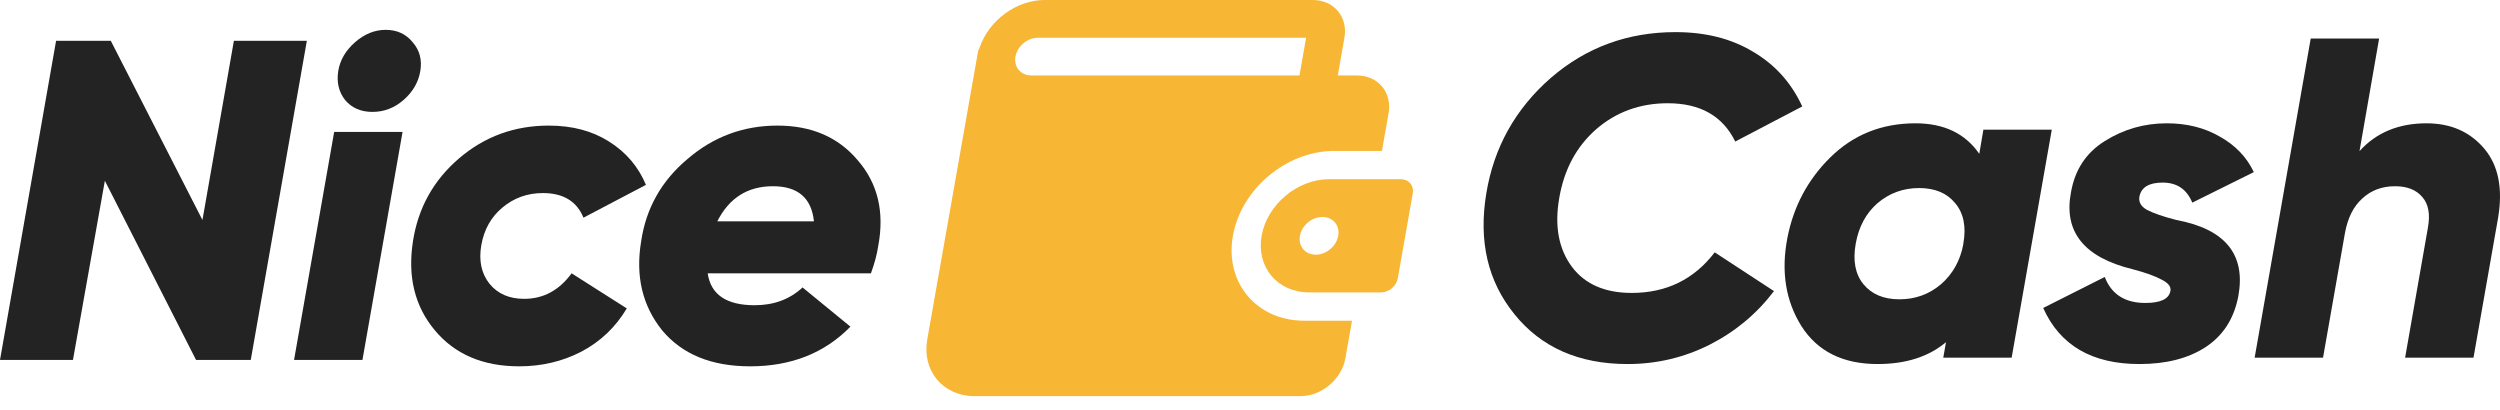 <svg width="177" height="29" viewBox="0 0 177 29" fill="none" xmlns="http://www.w3.org/2000/svg">
<path d="M5.165 25.484H0L3.971 2.887H7.844L14.333 15.574L16.56 2.887H21.725L17.754 25.484H13.881L7.425 12.797L5.165 25.484Z" fill="#232323"/>
<path d="M23.95 5.018C24.079 4.243 24.477 3.565 25.144 2.984C25.811 2.403 26.532 2.113 27.307 2.113C28.103 2.113 28.738 2.403 29.212 2.984C29.706 3.544 29.89 4.222 29.76 5.018C29.631 5.814 29.233 6.503 28.566 7.084C27.92 7.643 27.189 7.923 26.371 7.923C25.553 7.923 24.907 7.643 24.434 7.084C23.982 6.503 23.821 5.814 23.95 5.018ZM25.661 25.484H20.819L23.659 9.343H28.501L25.661 25.484Z" fill="#232323"/>
<path d="M36.758 25.936C34.197 25.936 32.206 25.086 30.786 23.386C29.365 21.686 28.849 19.587 29.236 17.091C29.602 14.724 30.689 12.765 32.497 11.216C34.304 9.666 36.424 8.892 38.856 8.892C40.513 8.892 41.933 9.268 43.117 10.021C44.322 10.775 45.194 11.797 45.732 13.088L41.309 15.412C40.836 14.25 39.878 13.669 38.436 13.669C37.339 13.669 36.381 14.013 35.563 14.702C34.767 15.369 34.272 16.252 34.078 17.349C33.885 18.447 34.078 19.361 34.66 20.093C35.24 20.803 36.058 21.158 37.113 21.158C38.469 21.158 39.588 20.556 40.47 19.351L44.376 21.836C43.58 23.17 42.504 24.193 41.148 24.903C39.814 25.591 38.35 25.936 36.758 25.936Z" fill="#232323"/>
<path d="M48.686 11.248C50.515 9.677 52.635 8.892 55.045 8.892C57.455 8.892 59.349 9.709 60.726 11.345C62.147 12.98 62.631 15.003 62.179 17.414C62.093 17.995 61.921 18.64 61.663 19.351H50.106C50.321 20.857 51.43 21.61 53.431 21.61C54.787 21.61 55.917 21.191 56.821 20.351L60.21 23.127C58.381 25 56.013 25.936 53.108 25.936C50.375 25.936 48.298 25.086 46.878 23.386C45.479 21.642 44.984 19.544 45.393 17.091C45.737 14.745 46.835 12.797 48.686 11.248ZM50.784 15.671H57.627C57.455 14.013 56.487 13.185 54.722 13.185C52.936 13.185 51.623 14.013 50.784 15.671Z" fill="#232323"/>
<path fill-rule="evenodd" clip-rule="evenodd" d="M87.288 16.695C86.704 20.009 88.966 22.706 92.331 22.706H95.722L95.251 25.377C94.991 26.85 93.563 28.048 92.067 28.048H69.011C66.768 28.048 65.26 26.251 65.649 24.041L69.24 3.673C69.257 3.577 69.299 3.489 69.34 3.401C69.35 3.38 69.359 3.359 69.369 3.338C69.693 2.406 70.331 1.56 71.171 0.949C72.01 0.339 72.997 0.002 73.957 -1.90735e-06H92.944C94.44 -1.90735e-06 95.445 1.198 95.186 2.671L94.715 5.343H96.071C97.567 5.343 98.572 6.541 98.312 8.014L97.841 10.685H94.451C91.086 10.685 87.872 13.382 87.288 16.695ZM73.486 2.671C72.737 2.671 72.024 3.271 71.894 4.007C71.764 4.743 72.266 5.343 73.015 5.343H92.002L92.473 2.671H73.486ZM94.098 12.688H99.183C99.453 12.688 99.693 12.794 99.851 12.982C100.009 13.17 100.071 13.425 100.024 13.69L98.964 19.701C98.917 19.966 98.765 20.221 98.541 20.409C98.317 20.597 98.04 20.702 97.77 20.702H92.684C90.441 20.702 88.933 18.905 89.322 16.695C89.712 14.486 91.854 12.688 94.098 12.688ZM92.266 17.64C92.476 17.89 92.796 18.031 93.156 18.031C93.515 18.031 93.885 17.89 94.183 17.64C94.482 17.389 94.685 17.05 94.747 16.695C94.81 16.341 94.727 16.002 94.517 15.751C94.306 15.501 93.986 15.36 93.626 15.36C93.267 15.36 92.897 15.501 92.599 15.751C92.3 16.002 92.097 16.341 92.035 16.695C91.972 17.05 92.055 17.389 92.266 17.64Z" fill="#F7B633"/>
<path d="M115.236 25.774C111.793 25.774 109.124 24.602 107.231 22.256C105.337 19.932 104.67 17.08 105.229 13.701C105.767 10.43 107.295 7.697 109.813 5.502C112.31 3.35 115.247 2.274 118.626 2.274C120.756 2.274 122.586 2.737 124.114 3.662C125.663 4.566 126.825 5.857 127.6 7.536L122.855 10.021C121.972 8.214 120.38 7.31 118.077 7.31C116.119 7.31 114.429 7.923 113.009 9.15C111.61 10.376 110.739 12.001 110.394 14.024C110.05 16.004 110.351 17.629 111.298 18.899C112.223 20.125 113.633 20.739 115.527 20.739C117.98 20.739 119.939 19.781 121.402 17.866L125.598 20.61C124.372 22.224 122.844 23.493 121.015 24.419C119.207 25.322 117.281 25.774 115.236 25.774Z" fill="#232323"/>
<path d="M140.133 10.893L140.424 9.182H145.266L142.425 25.322H137.583L137.777 24.225C136.55 25.258 134.936 25.774 132.935 25.774C130.481 25.774 128.684 24.881 127.544 23.095C126.425 21.309 126.091 19.232 126.543 16.865C126.974 14.627 127.985 12.722 129.578 11.151C131.213 9.537 133.225 8.73 135.614 8.73C137.637 8.73 139.143 9.451 140.133 10.893ZM139.004 17.285V17.252C139.219 16.047 139.025 15.089 138.422 14.379C137.841 13.669 136.991 13.314 135.872 13.314C134.753 13.314 133.774 13.669 132.935 14.379C132.117 15.089 131.6 16.047 131.385 17.252C131.17 18.457 131.353 19.415 131.934 20.125C132.515 20.835 133.365 21.191 134.484 21.191C135.603 21.191 136.582 20.835 137.422 20.125C138.261 19.393 138.788 18.447 139.004 17.285Z" fill="#232323"/>
<path d="M151.469 25.774C148.112 25.774 145.842 24.451 144.658 21.804L149.016 19.609C149.489 20.835 150.447 21.449 151.889 21.449C152.965 21.449 153.557 21.169 153.664 20.61C153.729 20.308 153.524 20.039 153.051 19.802C152.577 19.544 151.889 19.297 150.985 19.06C147.542 18.221 146.089 16.402 146.627 13.604C146.907 12.012 147.703 10.807 149.016 9.989C150.35 9.15 151.814 8.73 153.406 8.73C154.826 8.73 156.075 9.042 157.151 9.666C158.248 10.269 159.055 11.108 159.572 12.184L155.214 14.347C154.826 13.4 154.127 12.927 153.116 12.927C152.147 12.927 151.598 13.26 151.469 13.927C151.405 14.315 151.588 14.627 152.018 14.864C152.47 15.1 153.159 15.337 154.084 15.574C157.549 16.219 159.012 18.016 158.474 20.965C158.173 22.557 157.398 23.762 156.15 24.58C154.923 25.376 153.363 25.774 151.469 25.774Z" fill="#232323"/>
<path d="M171.799 8.73C173.52 8.73 174.887 9.333 175.898 10.538C176.888 11.722 177.211 13.346 176.867 15.412L175.124 25.322H170.282L171.896 16.122C172.068 15.175 171.939 14.455 171.508 13.96C171.078 13.443 170.432 13.185 169.571 13.185C168.646 13.185 167.871 13.475 167.247 14.056C166.623 14.616 166.214 15.434 166.021 16.51L164.471 25.322H159.629L163.599 2.726H168.442L167.053 10.699C168.237 9.387 169.819 8.73 171.799 8.73Z" fill="#232323"/>
</svg>

